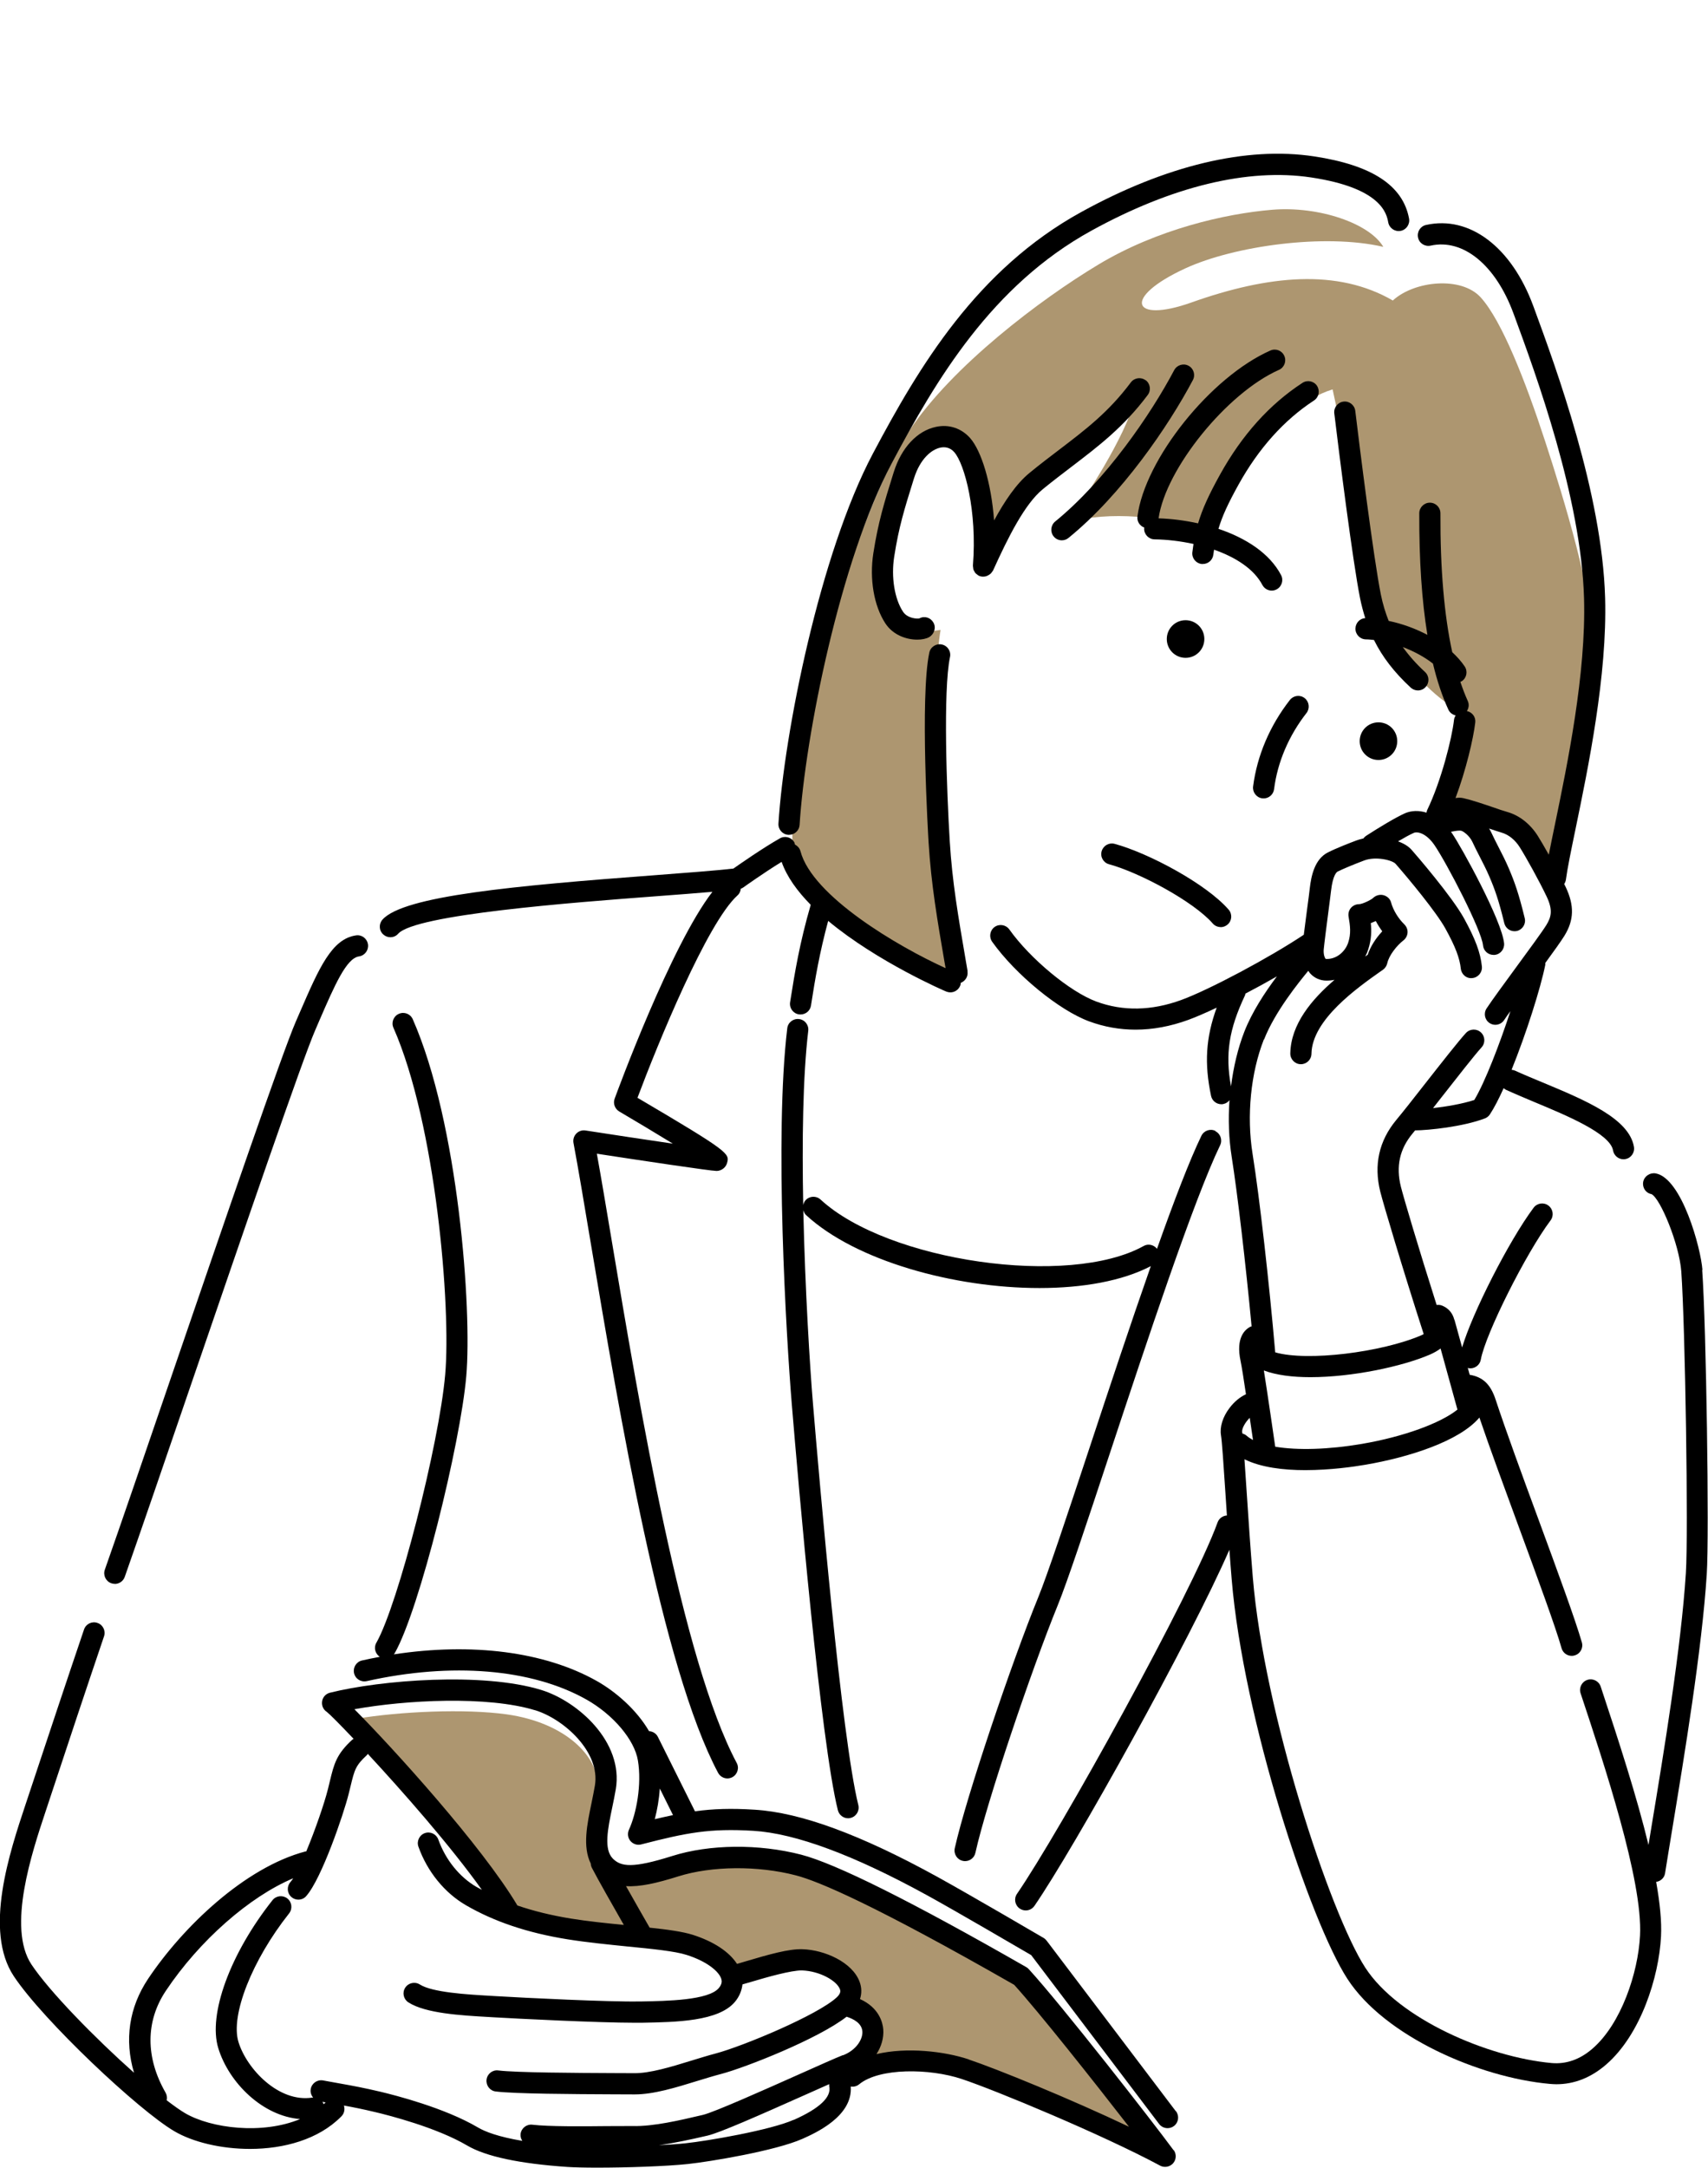 <svg width="160" height="203" viewBox="0 0 160 203" fill="none" xmlns="http://www.w3.org/2000/svg">
<g clip-path="url(#clip0_2026_289)">
<path d="M130.492 28.123C132.499 26.294 136.884 25.839 138.71 27.85C140.692 30.034 142.913 35.718 144.738 41.303C146.448 46.532 149.371 56.014 149.305 60.979C149.239 65.935 148.025 74.705 145.102 81.663C144.433 79.826 142.723 77.816 141.451 77.452C140.171 77.088 138.165 76.352 135.059 76.352C136.703 73.058 137.438 69.029 136.521 66.472C131.772 63.725 128.849 57.686 128.486 55.493C128.122 53.3 126.297 43.049 124.835 36.463C119.352 38.109 115.156 46.218 113.141 49.643C108.938 48.361 104.007 47.815 99.986 48.915C101.629 46.723 105.378 40.956 106.287 37.481C105.188 38.581 101.084 42.511 98.887 43.976C96.699 45.44 94.684 47.823 92.858 50.934C93.585 48.824 90.141 41.725 88.837 40.865C87.532 40.013 85.186 43.057 84.27 45.258C83.353 47.451 82.081 53.127 82.445 56.056C82.808 58.985 84.633 59.531 88.11 58.985C87.383 63.196 87.193 78.933 89.572 91.377C84.823 89.912 76.928 84.981 74.227 78.933C74.046 67.035 81.173 46.359 85.186 40.319C89.208 34.279 97.425 28.057 102.909 24.764C108.393 21.471 114.785 20.006 119.17 19.642C123.555 19.278 128.304 20.925 129.584 23.117C124.1 21.835 115.611 23.026 111.044 25.128C105.056 27.883 106.031 30.307 111.589 28.33C118.807 25.765 125.29 25.128 130.492 28.148V28.123Z" fill="#AD9670"/>
<path d="M33.356 160.944C37.469 160.257 43.555 159.984 47.47 160.53C52.995 161.308 56.1 164.51 55.968 167.257C55.827 170.004 55.142 172.676 56.108 174.256C57.124 175.919 59.073 176.35 61.452 175.489C64.879 174.256 68.298 173.843 72.138 174.256C75.978 174.67 82.279 178.236 85.979 180.023C89.679 181.81 96.121 185.517 96.121 185.517L108.038 201.031C103.38 199.111 97.079 196.505 94.337 195.131C91.595 193.758 87.35 192.525 85.294 192.658C83.237 192.798 82.321 192.922 80.496 194.031C83.303 190.672 81.867 188.264 79.67 187.577C81.041 184.971 77.613 183.184 75.557 183.325C73.501 183.465 70.899 184.284 68.711 185.112C67.34 182.919 65.63 182.158 63.095 181.612C59.692 180.876 53.325 180.636 48.37 179.212C46.52 175.713 39.674 167.546 33.364 160.96L33.356 160.944Z" fill="#AD9670"/>
<path d="M99.474 50.595C99.184 50.595 98.895 50.471 98.705 50.231C98.359 49.809 98.425 49.18 98.846 48.833C103.578 44.977 107.815 38.788 109.995 34.659C110.251 34.179 110.854 33.989 111.333 34.246C111.82 34.502 112.002 35.106 111.746 35.586C109.474 39.88 105.064 46.334 100.093 50.371C99.911 50.52 99.688 50.595 99.465 50.595H99.474Z" fill="black"/>
<path d="M107.319 35.611C106.881 35.28 106.262 35.371 105.932 35.809C103.851 38.59 101.703 40.219 99.218 42.114C98.326 42.793 97.409 43.488 96.443 44.282C95.204 45.291 94.106 46.929 93.123 48.733C92.85 45.151 91.925 42.23 90.893 41.038C90.075 40.104 88.903 39.706 87.68 39.971C85.913 40.343 84.435 41.932 83.725 44.207L83.667 44.389C82.825 47.087 82.271 48.866 81.809 51.819C81.437 54.227 81.867 56.734 82.932 58.364C83.659 59.481 84.93 59.895 85.921 59.895C86.367 59.895 86.755 59.812 87.02 59.671C87.499 59.407 87.713 58.794 87.449 58.314C87.185 57.834 86.615 57.644 86.136 57.901C85.913 57.967 84.996 57.901 84.592 57.28C83.791 56.064 83.469 54.037 83.766 52.126C84.204 49.321 84.716 47.691 85.558 44.985L85.616 44.803C86.202 42.933 87.276 42.089 88.085 41.916C88.448 41.841 88.969 41.849 89.398 42.346C90.365 43.455 91.546 47.873 91.141 52.936C91.141 52.945 91.141 52.953 91.141 52.961C91.141 53.036 91.157 53.11 91.166 53.185C91.174 53.242 91.174 53.292 91.19 53.35C91.215 53.408 91.248 53.458 91.281 53.516C91.314 53.574 91.339 53.631 91.38 53.673C91.413 53.714 91.471 53.739 91.512 53.78C91.57 53.83 91.62 53.871 91.686 53.904C91.686 53.904 91.702 53.913 91.711 53.921C91.81 53.962 91.909 53.987 92.016 53.995C92.024 53.995 92.033 53.995 92.041 53.995C92.041 53.995 92.058 53.995 92.066 53.995C92.082 53.995 92.099 53.995 92.124 53.995C92.223 53.995 92.322 53.979 92.413 53.946C92.446 53.938 92.47 53.921 92.503 53.904C92.578 53.871 92.652 53.83 92.718 53.78C92.751 53.755 92.776 53.731 92.809 53.706C92.867 53.648 92.916 53.582 92.966 53.507C92.982 53.483 92.999 53.458 93.016 53.433C93.016 53.425 93.024 53.416 93.032 53.408C94.452 50.272 96.005 47.178 97.69 45.804C98.631 45.035 99.54 44.348 100.415 43.678C102.909 41.775 105.271 39.98 107.517 36.984C107.848 36.546 107.757 35.925 107.319 35.594V35.611Z" fill="black"/>
<path d="M118.377 74.755C118.336 74.755 118.295 74.755 118.245 74.755C117.7 74.688 117.32 74.184 117.386 73.646C117.758 70.758 118.947 67.962 120.83 65.546C121.169 65.115 121.788 65.033 122.217 65.372C122.647 65.711 122.721 66.332 122.391 66.762C120.731 68.888 119.674 71.354 119.352 73.894C119.286 74.399 118.864 74.763 118.369 74.763L118.377 74.755Z" fill="black"/>
<path d="M114.347 86.81C114.075 86.81 113.794 86.694 113.604 86.471C111.82 84.427 106.774 81.713 103.892 80.927C103.363 80.786 103.049 80.24 103.198 79.711C103.347 79.181 103.892 78.875 104.412 79.016C107.633 79.893 113.001 82.772 115.09 85.171C115.454 85.585 115.412 86.214 114.999 86.57C114.81 86.735 114.578 86.818 114.347 86.818V86.81Z" fill="black"/>
<path d="M112.819 59.837C112.819 60.813 112.035 61.599 111.06 61.599C110.086 61.599 109.301 60.813 109.301 59.837C109.301 58.861 110.086 58.075 111.06 58.075C112.035 58.075 112.819 58.861 112.819 59.837Z" fill="black"/>
<path d="M130.889 69.401C130.889 70.378 130.104 71.164 129.13 71.164C128.155 71.164 127.371 70.378 127.371 69.401C127.371 68.425 128.155 67.639 129.13 67.639C130.104 67.639 130.889 68.425 130.889 69.401Z" fill="black"/>
<path d="M123.382 36.14C123.084 35.677 122.465 35.553 122.011 35.851C118.93 37.853 116.337 40.741 114.289 44.439C113.257 46.301 112.629 47.658 112.233 49.006C111.002 48.733 109.739 48.576 108.533 48.535C109.185 43.901 114.942 36.786 119.806 34.635C120.31 34.411 120.533 33.824 120.31 33.327C120.087 32.822 119.509 32.599 119.005 32.822C113.406 35.296 107.245 42.999 106.551 48.361C106.493 48.833 106.774 49.246 107.195 49.403C107.195 49.437 107.179 49.461 107.179 49.494C107.17 50.041 107.608 50.496 108.153 50.504C109.318 50.52 110.581 50.669 111.803 50.934C111.762 51.191 111.729 51.439 111.696 51.712C111.63 52.258 112.026 52.746 112.563 52.812C112.604 52.812 112.637 52.812 112.679 52.812C113.174 52.812 113.604 52.44 113.662 51.935C113.678 51.778 113.703 51.629 113.728 51.472C115.734 52.175 117.46 53.267 118.253 54.773C118.435 55.112 118.774 55.303 119.129 55.303C119.286 55.303 119.442 55.27 119.591 55.187C120.078 54.93 120.26 54.326 120.004 53.846C118.93 51.803 116.701 50.38 114.141 49.519C114.496 48.319 115.065 47.103 116.015 45.391C117.906 41.982 120.285 39.334 123.084 37.505C123.547 37.208 123.671 36.595 123.374 36.132L123.382 36.14Z" fill="black"/>
<path d="M10.752 148.31C10.645 148.31 10.53 148.293 10.422 148.252C9.91 148.07 9.638 147.499 9.819 146.986C11.24 142.956 13.61 136.039 16.12 128.7C20.968 114.552 26.468 98.509 27.707 95.671L28.12 94.72C29.896 90.624 31.077 87.918 33.348 87.588C33.893 87.505 34.388 87.885 34.471 88.431C34.545 88.978 34.174 89.474 33.629 89.557C32.448 89.722 31.341 92.279 29.937 95.514L29.524 96.474C28.318 99.245 22.835 115.239 17.995 129.354C15.485 136.693 13.106 143.618 11.686 147.656C11.545 148.061 11.157 148.318 10.752 148.318V148.31Z" fill="black"/>
<path d="M109.945 201.353C107.971 198.664 99.399 187.685 96.368 184.384C96.302 184.309 96.22 184.243 96.129 184.193C85.409 178.054 78.315 174.513 75.053 173.669C71.097 172.643 66.464 172.684 62.971 173.793C59.238 174.968 58.173 174.794 57.413 174.041C56.538 173.164 56.934 171.253 57.355 169.234C57.471 168.663 57.595 168.092 57.685 167.538C58.429 163.103 54.118 159.297 50.707 158.246C45.207 156.559 35.677 157.312 30.912 158.503C30.507 158.602 30.209 158.941 30.168 159.355C30.127 159.736 30.3 160.1 30.614 160.298C30.887 160.514 31.82 161.448 33.125 162.822C33.092 162.847 33.059 162.855 33.026 162.88C31.506 164.262 31.291 165.172 30.895 166.81L30.722 167.522C30.391 168.845 29.532 171.344 28.69 173.363C28.665 173.363 28.649 173.363 28.624 173.363C22.942 174.86 17.12 180.437 13.874 185.294C12.082 187.975 11.644 191.019 12.553 194.089C8.911 190.854 4.633 186.485 2.948 183.953C0.644 180.487 3.006 173.421 4.27 169.623L5.112 167.083C6.268 163.583 8.093 158.089 9.745 153.224C9.918 152.703 9.646 152.14 9.126 151.967C8.605 151.785 8.044 152.066 7.87 152.587C6.219 157.452 4.393 162.954 3.229 166.454L2.387 168.986C0.917 173.396 -1.553 180.776 1.297 185.054C4.047 189.191 12.991 197.614 16.335 199.566C18.053 200.576 20.688 201.221 23.421 201.221C26.567 201.221 29.846 200.352 31.993 198.16C32.258 197.887 32.324 197.498 32.216 197.159C33.125 197.324 33.992 197.498 35.173 197.779C36.461 198.085 40.88 199.211 43.754 200.898C45.504 201.933 48.667 202.603 53.152 202.909C53.796 202.95 54.787 202.975 55.935 202.975C58.701 202.975 62.393 202.851 64.433 202.636C66.464 202.421 72.633 201.403 75.169 200.278C76.374 199.74 79.901 198.168 79.694 195.38C79.967 195.421 80.248 195.363 80.479 195.173C82.362 193.617 87.069 193.667 90.1 194.676C93.255 195.727 103.264 199.881 108.673 202.785C108.822 202.868 108.979 202.901 109.144 202.901C109.425 202.901 109.698 202.785 109.896 202.561C110.201 202.214 110.218 201.693 109.945 201.32V201.353ZM50.129 160.141C52.821 160.969 56.257 164.055 55.728 167.199C55.637 167.737 55.522 168.274 55.414 168.821C54.993 170.839 54.556 172.916 55.34 174.505C55.34 174.637 55.381 174.769 55.447 174.902C55.968 175.911 57.454 178.534 58.437 180.247C56.769 180.081 55.059 179.908 53.474 179.651C51.649 179.353 49.989 178.948 48.469 178.427C45.141 172.842 36.758 163.625 33.199 160.05C37.989 159.181 45.653 158.776 50.137 160.149L50.129 160.141ZM30.209 196.811C30.309 196.828 30.408 196.852 30.507 196.869C30.449 196.927 30.383 196.977 30.317 197.034C30.284 196.952 30.251 196.877 30.201 196.811H30.209ZM74.359 198.491C72.171 199.467 66.266 200.476 64.226 200.692C63.557 200.766 62.69 200.824 61.724 200.874C63.268 200.658 64.813 200.311 65.969 200.046L66.291 199.972C67.43 199.707 71.031 198.118 75.615 196.075C76.366 195.744 77.06 195.429 77.679 195.156C77.679 195.223 77.671 195.289 77.679 195.363C77.902 196.364 76.787 197.423 74.351 198.507L74.359 198.491ZM78.951 192.442C78.274 192.707 76.672 193.427 74.814 194.254C71.659 195.661 66.894 197.787 65.845 198.036L65.523 198.11C63.813 198.507 61.212 199.136 59.255 199.078C58.644 199.078 57.793 199.078 56.835 199.086C54.556 199.111 51.426 199.136 49.865 198.954C49.336 198.888 48.832 199.277 48.766 199.823C48.742 200.063 48.808 200.286 48.931 200.468C46.677 200.088 45.438 199.608 44.769 199.211C41.656 197.374 36.998 196.191 35.644 195.868C34.058 195.496 33.034 195.305 31.729 195.074C31.291 194.991 30.812 194.908 30.267 194.809C29.73 194.71 29.21 195.065 29.111 195.603C29.053 195.909 29.152 196.199 29.334 196.414C29.309 196.414 29.285 196.414 29.26 196.414C26.105 196.91 23.107 193.717 22.339 191.21C21.571 188.719 23.611 183.548 27.08 179.171C27.418 178.741 27.352 178.12 26.923 177.773C26.493 177.434 25.866 177.5 25.527 177.93C21.563 182.928 19.474 188.628 20.448 191.789C21.447 195.04 24.61 198.151 28.112 198.425C24.577 199.897 19.787 199.302 17.343 197.878C16.88 197.605 16.286 197.183 15.617 196.67C15.666 196.439 15.642 196.191 15.518 195.967C13.618 192.666 13.627 189.274 15.534 186.419C18.689 181.695 23.38 177.599 27.468 175.878C27.377 176.011 27.294 176.135 27.212 176.226C26.848 176.631 26.881 177.26 27.286 177.624C27.476 177.798 27.715 177.88 27.947 177.88C28.219 177.88 28.492 177.773 28.682 177.549C30.127 175.936 32.2 169.83 32.654 168.01L32.836 167.273C33.207 165.734 33.306 165.321 34.372 164.344C34.405 164.311 34.43 164.27 34.454 164.229C37.692 167.72 42.217 172.858 45.141 176.962C44.968 176.871 44.802 176.78 44.637 176.689C43.043 175.762 41.738 174.149 41.061 172.254C40.88 171.741 40.31 171.468 39.798 171.65C39.286 171.832 39.013 172.403 39.195 172.916C40.021 175.249 41.648 177.243 43.646 178.402C46.314 179.949 49.427 180.991 53.168 181.595C54.985 181.885 56.917 182.075 58.784 182.266C61.072 182.489 63.227 182.704 64.309 183.052C66.291 183.68 67.373 184.64 67.571 185.31C67.629 185.509 67.653 185.774 67.332 186.163C66.374 187.304 62.459 187.371 60.122 187.412H59.915C57.173 187.47 49.179 187.081 46.305 186.907L45.892 186.882C43.745 186.758 40.5 186.568 39.327 185.823C38.864 185.534 38.253 185.666 37.956 186.13C37.659 186.593 37.799 187.205 38.262 187.503C39.872 188.529 43.142 188.719 45.777 188.868L46.19 188.893C48.568 189.034 56.067 189.406 59.387 189.406C59.593 189.406 59.775 189.406 59.948 189.406H60.155C63.343 189.348 67.315 189.282 68.851 187.445C69.264 186.949 69.487 186.386 69.553 185.815C69.809 185.741 70.09 185.658 70.412 185.567C71.882 185.128 74.128 184.491 75.127 184.508C76.812 184.566 78.39 185.484 78.679 186.262C78.72 186.378 78.811 186.626 78.39 187.023C76.606 188.686 69.594 191.607 67.042 192.285C66.316 192.476 65.548 192.716 64.763 192.955C62.864 193.543 60.865 194.147 59.412 194.13C58.9 194.13 58.206 194.13 57.413 194.122C54.035 194.106 48.37 194.081 46.685 193.874C46.14 193.799 45.645 194.188 45.579 194.734C45.513 195.28 45.892 195.777 46.438 195.843C48.246 196.066 53.755 196.091 57.405 196.108C58.198 196.108 58.883 196.108 59.395 196.116H59.461C61.245 196.116 63.326 195.471 65.341 194.85C66.101 194.619 66.844 194.387 67.546 194.205C69.842 193.601 76.655 190.912 79.306 188.843C79.959 189.05 80.719 189.447 80.784 190.209C80.842 190.928 80.231 191.963 78.976 192.451L78.951 192.442ZM90.728 192.831C88.49 192.087 84.955 191.665 82.106 192.343C82.56 191.64 82.8 190.837 82.742 190.035C82.692 189.389 82.354 187.999 80.562 187.189C80.735 186.659 80.727 186.105 80.52 185.559C79.843 183.747 77.275 182.588 75.177 182.522C73.922 182.472 72.022 183.01 69.826 183.664C69.537 183.747 69.272 183.829 69.041 183.896C68.314 182.77 66.869 181.802 64.895 181.173C63.954 180.876 62.533 180.677 60.857 180.503C60.469 179.825 59.502 178.145 58.644 176.615C59.932 176.697 61.509 176.341 63.557 175.696C66.671 174.72 70.99 174.678 74.549 175.605C76.672 176.151 81.941 178.385 95.006 185.856C97.285 188.363 102.447 194.875 105.758 199.144C100.242 196.522 93.354 193.717 90.728 192.84V192.831Z" fill="black"/>
<path d="M90.645 90.963L90.447 89.805C89.753 85.759 89.2 82.565 88.969 78.759C88.688 74.167 88.333 64.66 88.993 61.525C89.109 60.987 88.762 60.457 88.225 60.35C87.697 60.234 87.16 60.581 87.053 61.119C86.169 65.298 86.954 78.337 86.987 78.883C87.226 82.805 87.813 86.206 88.49 90.144L88.581 90.657C84.121 88.638 76.094 83.914 74.987 79.711C74.913 79.429 74.715 79.214 74.475 79.09C74.45 79.016 74.442 78.95 74.409 78.875C74.136 78.395 73.534 78.23 73.055 78.503C71.411 79.438 69.363 80.869 68.702 81.332C67.018 81.523 64.375 81.721 61.336 81.953C48.114 82.946 37.832 83.889 35.834 86.106C35.47 86.512 35.495 87.141 35.908 87.505C36.098 87.678 36.337 87.761 36.569 87.761C36.841 87.761 37.105 87.654 37.304 87.43C38.931 85.626 53.598 84.518 61.484 83.922C63.45 83.773 65.242 83.641 66.737 83.508C62.839 88.547 57.809 102.249 57.578 102.878C57.413 103.324 57.595 103.829 58.008 104.077C59.725 105.087 61.534 106.171 63.029 107.089C60.477 106.717 57.248 106.229 54.845 105.856C54.531 105.807 54.209 105.914 53.986 106.146C53.763 106.377 53.664 106.7 53.721 107.015C54.184 109.48 54.721 112.707 55.348 116.447C57.999 132.242 62.005 156.12 67.265 165.999C67.447 166.338 67.786 166.529 68.141 166.529C68.298 166.529 68.455 166.487 68.603 166.413C69.082 166.156 69.272 165.552 69.008 165.072C63.896 155.475 59.924 131.795 57.297 116.124C56.777 113.038 56.323 110.291 55.91 108.032C59.907 108.645 66.58 109.646 67.125 109.646C67.571 109.646 67.992 109.331 68.108 108.901C68.347 108.024 68.38 107.892 59.717 102.795C61.617 97.731 66.241 86.421 69.082 83.848C69.272 83.682 69.371 83.451 69.396 83.219C69.479 83.186 69.561 83.153 69.636 83.095C69.66 83.078 71.519 81.746 73.22 80.704C73.707 82.102 74.698 83.459 75.945 84.725C74.921 88.266 74.467 90.955 74.013 93.851C73.93 94.397 74.302 94.902 74.838 94.984C74.888 94.984 74.938 94.993 74.995 94.993C75.474 94.993 75.896 94.645 75.97 94.157C76.366 91.6 76.779 89.201 77.58 86.231C82.197 90.078 88.548 92.817 88.647 92.85C88.77 92.899 88.903 92.924 89.027 92.924C89.415 92.924 89.786 92.692 89.943 92.312C89.985 92.221 89.993 92.122 90.001 92.031C90.43 91.865 90.711 91.427 90.629 90.955L90.645 90.963Z" fill="black"/>
<path d="M123.109 14.645C116.767 13.685 109.227 15.489 101.299 19.849C91.496 25.235 86.078 34.345 81.776 42.462C76.829 51.786 73.459 68.582 72.922 77.121C72.889 77.667 73.302 78.139 73.847 78.172C73.872 78.172 73.889 78.172 73.913 78.172C74.434 78.172 74.871 77.766 74.904 77.245C75.425 68.888 78.712 52.473 83.526 43.397C87.697 35.536 92.925 26.716 102.248 21.595C109.788 17.45 116.899 15.729 122.812 16.614C129.444 17.607 129.898 20.031 130.046 20.825C130.146 21.363 130.666 21.719 131.203 21.62C131.739 21.52 132.095 20.999 131.995 20.461C131.417 17.359 128.51 15.464 123.109 14.645Z" fill="black"/>
<path d="M110.143 197.688L98.045 181.72C97.962 181.612 97.871 181.529 97.756 181.463C97.69 181.422 90.744 177.359 87.779 175.729C80.586 171.774 74.995 169.722 70.693 169.458C68.496 169.317 66.795 169.375 65.102 169.607L61.625 162.632C61.46 162.309 61.146 162.127 60.799 162.102C59.659 160.133 57.702 158.412 55.869 157.386C50.996 154.656 44.208 153.795 36.891 154.912C36.916 154.879 36.949 154.846 36.973 154.805C39.294 150.742 43.126 135.22 43.679 128.866C44.224 122.619 42.944 105.153 38.666 95.439C38.443 94.935 37.865 94.711 37.361 94.935C36.858 95.158 36.635 95.746 36.858 96.242C40.83 105.269 42.259 122.387 41.705 128.7C41.136 135.245 37.279 150.279 35.255 153.828C34.991 154.283 35.148 154.854 35.578 155.144C35.024 155.243 34.471 155.359 33.918 155.483C33.381 155.599 33.05 156.137 33.166 156.666C33.282 157.204 33.81 157.535 34.347 157.419C42.308 155.64 49.799 156.261 54.902 159.124C57.438 160.547 59.436 162.905 59.758 164.849C60.13 167.091 59.618 169.813 58.916 171.336C58.759 171.683 58.809 172.097 59.056 172.387C59.304 172.676 59.692 172.809 60.064 172.709C64.325 171.609 66.473 171.187 70.577 171.435C74.525 171.675 79.992 173.71 86.838 177.467C89.522 178.94 95.509 182.439 96.6 183.076L108.583 198.888C108.781 199.144 109.07 199.277 109.375 199.277C109.582 199.277 109.797 199.211 109.97 199.078C110.408 198.747 110.49 198.127 110.16 197.688H110.143ZM61.815 167.488L63.045 169.962C62.5 170.078 61.939 170.202 61.336 170.343C61.567 169.474 61.74 168.498 61.806 167.488H61.815Z" fill="black"/>
<path d="M159.48 118.929C159.331 116.852 157.547 110.341 155.111 109.877C154.574 109.778 154.037 110.126 153.93 110.663C153.831 111.201 154.161 111.714 154.698 111.813C155.532 112.194 157.316 116.529 157.498 119.061C157.869 124.315 158.167 143.577 157.927 147.3C157.481 154.258 155.871 164.022 154.69 171.145C154.599 171.708 154.508 172.238 154.425 172.759C153.344 168.283 151.659 163.078 149.949 157.932C149.776 157.411 149.214 157.129 148.694 157.303C148.174 157.477 147.893 158.04 148.066 158.561C150.247 165.122 153.905 176.11 153.633 181.248C153.451 184.748 151.865 189.505 149.181 191.83C148.009 192.848 146.712 193.303 145.341 193.179C139.387 192.633 131.021 189.067 127.891 184.243C124.579 179.13 118.41 160.348 117.361 147.73C117.147 145.116 116.948 142.236 116.783 139.688C116.701 138.48 116.635 137.462 116.577 136.643C118.129 137.413 120.235 137.661 122.259 137.661C124.629 137.661 126.859 137.338 127.907 137.156C131.979 136.461 136.711 134.955 138.586 132.738C139.56 135.609 140.948 139.357 142.285 143.006C144.036 147.772 145.696 152.273 146.283 154.333C146.406 154.771 146.803 155.053 147.232 155.053C147.323 155.053 147.414 155.044 147.505 155.011C148.033 154.862 148.339 154.308 148.182 153.787C147.571 151.66 145.903 147.126 144.135 142.319C142.624 138.224 141.071 133.987 140.105 131.058C139.634 129.627 138.916 128.94 137.677 128.733L137.496 128.08C137.496 128.08 137.545 128.105 137.57 128.113C137.628 128.121 137.685 128.129 137.743 128.129C138.214 128.129 138.635 127.79 138.718 127.31C139.147 124.927 142.93 117.373 145.25 114.279C145.581 113.84 145.49 113.22 145.052 112.889C144.614 112.558 143.995 112.649 143.665 113.088C141.336 116.207 137.9 122.991 136.967 126.177L136.257 123.604C136.257 123.604 136.232 123.571 136.224 123.546C136.075 122.95 135.662 122.462 135.043 122.238C134.886 122.181 134.729 122.181 134.58 122.197C132.887 116.877 131.475 112.103 131.227 111.11C130.757 109.215 131.112 107.594 132.326 106.137C132.4 106.055 132.474 105.955 132.557 105.848C133.837 105.84 137.058 105.5 139.089 104.731C139.288 104.656 139.453 104.524 139.568 104.35C139.957 103.763 140.403 102.902 140.857 101.893C140.923 101.951 140.989 102.009 141.08 102.05C141.914 102.431 142.839 102.811 143.772 103.209C146.753 104.45 150.833 106.146 151.106 107.726C151.188 108.206 151.609 108.553 152.08 108.553C152.138 108.553 152.196 108.553 152.253 108.537C152.79 108.446 153.154 107.933 153.063 107.387C152.609 104.731 148.504 103.026 144.54 101.372C143.623 100.991 142.723 100.619 141.906 100.246C141.806 100.205 141.699 100.189 141.6 100.172C142.971 96.788 144.309 92.56 144.755 90.359C144.771 90.293 144.755 90.235 144.755 90.177C145.572 89.06 146.25 88.109 146.547 87.629C147.455 86.156 147.488 84.791 146.671 83.062C146.629 82.971 146.58 82.871 146.53 82.78C146.605 82.665 146.662 82.532 146.687 82.383C146.828 81.316 147.166 79.678 147.596 77.601C148.777 71.884 150.569 63.246 150.362 55.981C150.081 46.193 145.771 34.477 143.706 28.851L143.632 28.652C141.6 23.134 137.669 20.155 133.589 21.065C133.052 21.181 132.722 21.711 132.838 22.248C132.953 22.786 133.482 23.117 134.019 23.001C137.058 22.323 140.105 24.813 141.773 29.339L141.848 29.538C143.879 35.065 148.116 46.574 148.388 56.039C148.587 63.072 146.828 71.569 145.663 77.195C145.44 78.254 145.25 79.206 145.085 80.033C144.689 79.322 144.317 78.685 144.045 78.254C143.343 77.154 142.343 76.36 141.22 76.037C140.832 75.93 140.328 75.756 139.783 75.565C138.883 75.259 137.859 74.912 137.083 74.738C136.835 74.68 136.587 74.688 136.348 74.73C137.33 72.107 138.024 69.153 138.198 67.647C138.255 67.134 137.908 66.688 137.413 66.58C137.595 66.307 137.644 65.96 137.496 65.637C137.248 65.091 137.017 64.487 136.802 63.85C136.851 63.825 136.901 63.808 136.942 63.783C137.396 63.477 137.512 62.857 137.206 62.402C136.893 61.938 136.496 61.492 136.042 61.07C135.291 57.628 134.911 53.276 134.935 48.063C134.935 47.517 134.498 47.07 133.944 47.07C133.399 47.07 132.953 47.517 132.953 48.063C132.937 52.49 133.193 56.263 133.713 59.448C132.598 58.861 131.359 58.405 130.088 58.141C129.782 57.371 129.534 56.56 129.353 55.667C128.667 52.241 127.362 41.849 126.958 38.474C126.892 37.928 126.396 37.539 125.859 37.605C125.314 37.671 124.926 38.167 124.992 38.705C125.43 42.346 126.71 52.547 127.412 56.047C127.544 56.693 127.709 57.297 127.891 57.884C127.387 57.901 126.991 58.331 126.974 58.844C126.958 59.39 127.387 59.853 127.932 59.87C128.188 59.87 128.452 59.903 128.709 59.928C129.51 61.541 130.624 62.973 132.152 64.387C132.342 64.561 132.582 64.652 132.821 64.652C133.086 64.652 133.358 64.545 133.548 64.329C133.92 63.924 133.895 63.295 133.49 62.923C132.664 62.162 131.987 61.392 131.409 60.59C132.458 60.987 133.441 61.516 134.233 62.137C134.622 63.759 135.101 65.19 135.679 66.448C135.811 66.737 136.075 66.927 136.364 66.994C136.282 67.118 136.224 67.25 136.207 67.407C136.017 69.128 135.01 73.125 133.697 75.847C133.655 75.93 133.647 76.012 133.631 76.095C132.896 75.863 132.185 75.905 131.615 76.153C130.74 76.542 129.154 77.501 127.965 78.271C127.866 78.337 127.784 78.42 127.717 78.511C127.494 78.561 127.28 78.618 127.082 78.693C126.421 78.941 125.182 79.421 124.398 79.818C123.142 80.447 122.828 82.036 122.696 83.177C122.655 83.566 122.556 84.319 122.44 85.163C122.333 85.966 122.226 86.818 122.135 87.529C118.906 89.681 113.257 92.692 110.639 93.644C107.864 94.653 105.188 94.703 102.703 93.785C100.241 92.874 96.509 89.788 94.551 87.033C94.229 86.586 93.61 86.487 93.172 86.801C92.726 87.124 92.627 87.736 92.941 88.183C95.129 91.253 99.201 94.595 102.025 95.638C103.438 96.159 104.891 96.416 106.378 96.416C107.988 96.416 109.648 96.109 111.324 95.497C112.043 95.233 112.96 94.835 113.975 94.356C112.951 97.169 112.811 99.585 113.447 102.613C113.546 103.084 113.959 103.399 114.413 103.399C114.479 103.399 114.545 103.399 114.62 103.374C114.851 103.324 115.041 103.192 115.173 103.018C115.049 104.797 115.107 106.601 115.379 108.314C115.924 111.764 116.692 118.325 117.246 124.199C117.213 124.208 117.18 124.208 117.147 124.224C116.602 124.497 115.751 125.283 116.213 127.443C116.313 127.906 116.511 129.155 116.717 130.554C116.164 130.81 115.627 131.249 115.181 131.836C114.537 132.68 114.248 133.623 114.38 134.409C114.471 134.939 114.62 137.189 114.793 139.796C114.834 140.474 114.884 141.186 114.933 141.906C114.553 141.93 114.198 142.17 114.058 142.559C111.655 149.187 99.259 171.543 95.27 177.334C94.956 177.789 95.072 178.402 95.526 178.716C95.699 178.832 95.897 178.89 96.088 178.89C96.401 178.89 96.715 178.741 96.905 178.46C100.621 173.065 111.556 153.431 115.165 145.116C115.231 146.051 115.305 146.977 115.379 147.871C116.469 160.985 122.721 179.899 126.223 185.302C129.724 190.697 138.594 194.536 145.159 195.131C145.374 195.148 145.589 195.165 145.795 195.165C147.48 195.165 149.049 194.544 150.47 193.311C153.707 190.498 155.4 185.128 155.598 181.331C155.672 179.916 155.491 178.178 155.144 176.217C155.557 176.159 155.912 175.845 155.978 175.407C156.16 174.248 156.383 172.916 156.622 171.452C157.803 164.286 159.43 154.465 159.884 147.408C160.124 143.643 159.835 124.191 159.455 118.896L159.48 118.929ZM134.952 126.284L136.529 131.993C134.935 133.268 131.492 134.533 127.577 135.204C124.422 135.741 121.54 135.816 119.459 135.468C119.327 134.567 118.749 130.545 118.394 128.328C119.55 128.767 121.078 128.957 122.754 128.957C126.652 128.957 131.335 127.964 133.936 126.847C134.316 126.682 134.655 126.491 134.944 126.276L134.952 126.284ZM115.321 101.752C114.76 98.707 115.115 96.407 116.626 93.205C116.651 93.156 116.651 93.098 116.668 93.04C117.65 92.527 118.65 91.981 119.616 91.427C118.468 92.957 117.287 94.761 116.569 96.598C115.957 98.162 115.544 99.932 115.313 101.752H115.321ZM118.418 97.326C119.434 94.736 121.656 91.997 122.556 90.905C122.614 90.988 122.663 91.079 122.729 91.145C123.126 91.584 123.671 91.824 124.257 91.824H124.265C124.53 91.824 124.777 91.799 125.017 91.749C122.895 93.569 120.921 95.894 120.871 98.641C120.863 99.187 121.301 99.642 121.846 99.651H121.862C122.399 99.651 122.845 99.221 122.853 98.674C122.911 95.481 127.131 92.51 129.394 90.913L129.551 90.806C129.757 90.657 129.898 90.442 129.956 90.194C130.104 89.482 130.839 88.539 131.475 88.051C131.698 87.877 131.838 87.604 131.855 87.323C131.872 87.033 131.756 86.76 131.549 86.553C130.98 85.999 130.501 85.213 130.311 84.501C130.22 84.162 129.939 83.914 129.6 83.823C129.262 83.732 128.882 83.839 128.634 84.079C128.436 84.27 127.618 84.667 127.305 84.667C127.016 84.667 126.735 84.799 126.545 85.022C126.355 85.246 126.281 85.544 126.33 85.833C126.479 86.694 126.578 87.422 126.289 88.282C126.033 89.052 125.248 89.846 124.191 89.796C124.075 89.672 123.968 89.333 124.001 88.911C124.059 88.307 124.265 86.71 124.431 85.436C124.538 84.584 124.645 83.814 124.687 83.417C124.86 81.903 125.232 81.647 125.306 81.614C125.818 81.357 126.726 80.977 127.8 80.571C128.874 80.166 130.435 80.538 130.74 80.894C131.987 82.317 134.564 85.428 135.406 86.959C136.339 88.655 136.736 89.706 136.843 90.698C136.901 91.245 137.38 91.658 137.933 91.584C138.478 91.526 138.875 91.038 138.817 90.492C138.685 89.209 138.214 87.943 137.149 85.999C136.009 83.93 132.623 80.017 132.235 79.578C131.938 79.239 131.492 78.974 130.963 78.784C131.541 78.445 132.078 78.147 132.441 77.99C132.78 77.841 133.606 78.014 134.374 79.132C135.538 80.836 138.792 87.099 138.924 88.522C138.974 89.035 139.403 89.416 139.907 89.416C139.94 89.416 139.973 89.416 140.006 89.416C140.551 89.366 140.948 88.878 140.898 88.332C140.692 86.197 136.95 79.388 136.009 78.006C135.976 77.965 135.943 77.932 135.918 77.89C136.513 77.758 136.777 77.766 136.884 77.791C137.066 77.832 137.652 78.238 137.925 78.825C138.123 79.256 138.354 79.711 138.602 80.191C138.916 80.803 139.246 81.44 139.527 82.102C140.031 83.277 140.403 84.319 140.915 86.437C141.022 86.892 141.427 87.198 141.873 87.198C141.947 87.198 142.029 87.19 142.104 87.174C142.632 87.041 142.963 86.512 142.831 85.974C142.285 83.715 141.889 82.598 141.344 81.324C141.038 80.604 140.692 79.934 140.361 79.289C140.13 78.842 139.915 78.412 139.725 78.006C139.659 77.857 139.577 77.717 139.494 77.584C139.932 77.733 140.345 77.866 140.667 77.965C141.327 78.155 141.93 78.643 142.368 79.338C142.987 80.323 144.193 82.499 144.879 83.939C145.473 85.188 145.333 85.842 144.862 86.611C144.474 87.24 143.21 88.961 141.996 90.616C140.865 92.163 139.791 93.619 139.263 94.422C138.957 94.877 139.081 95.497 139.535 95.795C139.701 95.911 139.899 95.961 140.08 95.961C140.403 95.961 140.716 95.803 140.906 95.514C141.055 95.29 141.253 95.001 141.493 94.678C140.469 97.806 139.106 101.339 138.107 103.002C136.992 103.366 135.48 103.622 134.242 103.763C134.489 103.448 134.737 103.134 134.993 102.803C136.48 100.908 138.156 98.765 138.784 98.079C139.155 97.673 139.131 97.044 138.726 96.672C138.321 96.3 137.694 96.325 137.322 96.73C136.637 97.475 135.001 99.56 133.424 101.57C132.367 102.927 131.359 104.201 130.798 104.872C129.179 106.824 128.675 109.083 129.303 111.598C129.6 112.773 131.351 118.672 133.366 124.919C133.292 124.961 133.234 125.002 133.143 125.035C129.427 126.632 122.465 127.501 119.459 126.632C118.889 120.062 117.989 112.12 117.337 108.049C116.767 104.474 117.163 100.47 118.394 97.334L118.418 97.326ZM128.419 86.437C128.576 86.379 128.733 86.313 128.882 86.247C129.055 86.578 129.262 86.901 129.485 87.207C128.907 87.827 128.386 88.605 128.122 89.399C128.048 89.457 127.965 89.507 127.891 89.565C128.007 89.35 128.097 89.135 128.163 88.928C128.477 87.993 128.486 87.141 128.411 86.437H128.419ZM116.362 134.12C116.304 133.772 116.659 133.168 117.072 132.763C117.188 133.549 117.295 134.277 117.378 134.84C117.147 134.716 116.94 134.583 116.783 134.442C116.668 134.335 116.527 134.277 116.387 134.236C116.387 134.203 116.379 134.153 116.37 134.128L116.362 134.12Z" fill="black"/>
<path d="M113.86 105.898C113.364 105.658 112.778 105.865 112.539 106.361C111.432 108.653 109.97 112.467 108.385 116.935C108.087 116.563 107.567 116.43 107.138 116.67C100.143 120.567 83.163 118.126 76.87 112.326C76.466 111.954 75.838 111.979 75.466 112.384C75.342 112.517 75.284 112.674 75.243 112.839C75.128 106.89 75.202 100.826 75.714 96.523C75.78 95.977 75.392 95.481 74.847 95.423C74.31 95.357 73.806 95.746 73.748 96.292C72.534 106.377 73.649 125.168 74.178 131.555C74.781 138.836 76.878 163.087 78.489 169.507C78.604 169.962 79.009 170.26 79.447 170.26C79.529 170.26 79.604 170.252 79.686 170.227C80.215 170.095 80.537 169.557 80.405 169.019C78.836 162.739 76.754 138.629 76.152 131.381C75.879 128.121 75.417 120.84 75.251 113.311C75.301 113.493 75.375 113.659 75.524 113.791C80.157 118.06 89.374 120.609 97.376 120.609C101.414 120.609 105.131 119.955 107.806 118.557C105.907 123.968 103.867 130.115 102.059 135.584C99.961 141.922 98.144 147.399 97.252 149.584C94.816 155.541 90.513 168.241 89.44 173.065C89.324 173.603 89.654 174.132 90.191 174.248C90.265 174.265 90.332 174.273 90.406 174.273C90.86 174.273 91.273 173.959 91.372 173.495C92.421 168.754 96.674 156.228 99.077 150.337C99.994 148.094 101.819 142.584 103.925 136.213C107.443 125.589 111.82 112.376 114.298 107.238C114.537 106.742 114.331 106.154 113.835 105.914L113.86 105.898Z" fill="black"/>
</g>
<defs>
<clipPath id="clip0_2026_289">
<rect width="160" height="203" fill="white"/>
</clipPath>
</defs>
</svg>
